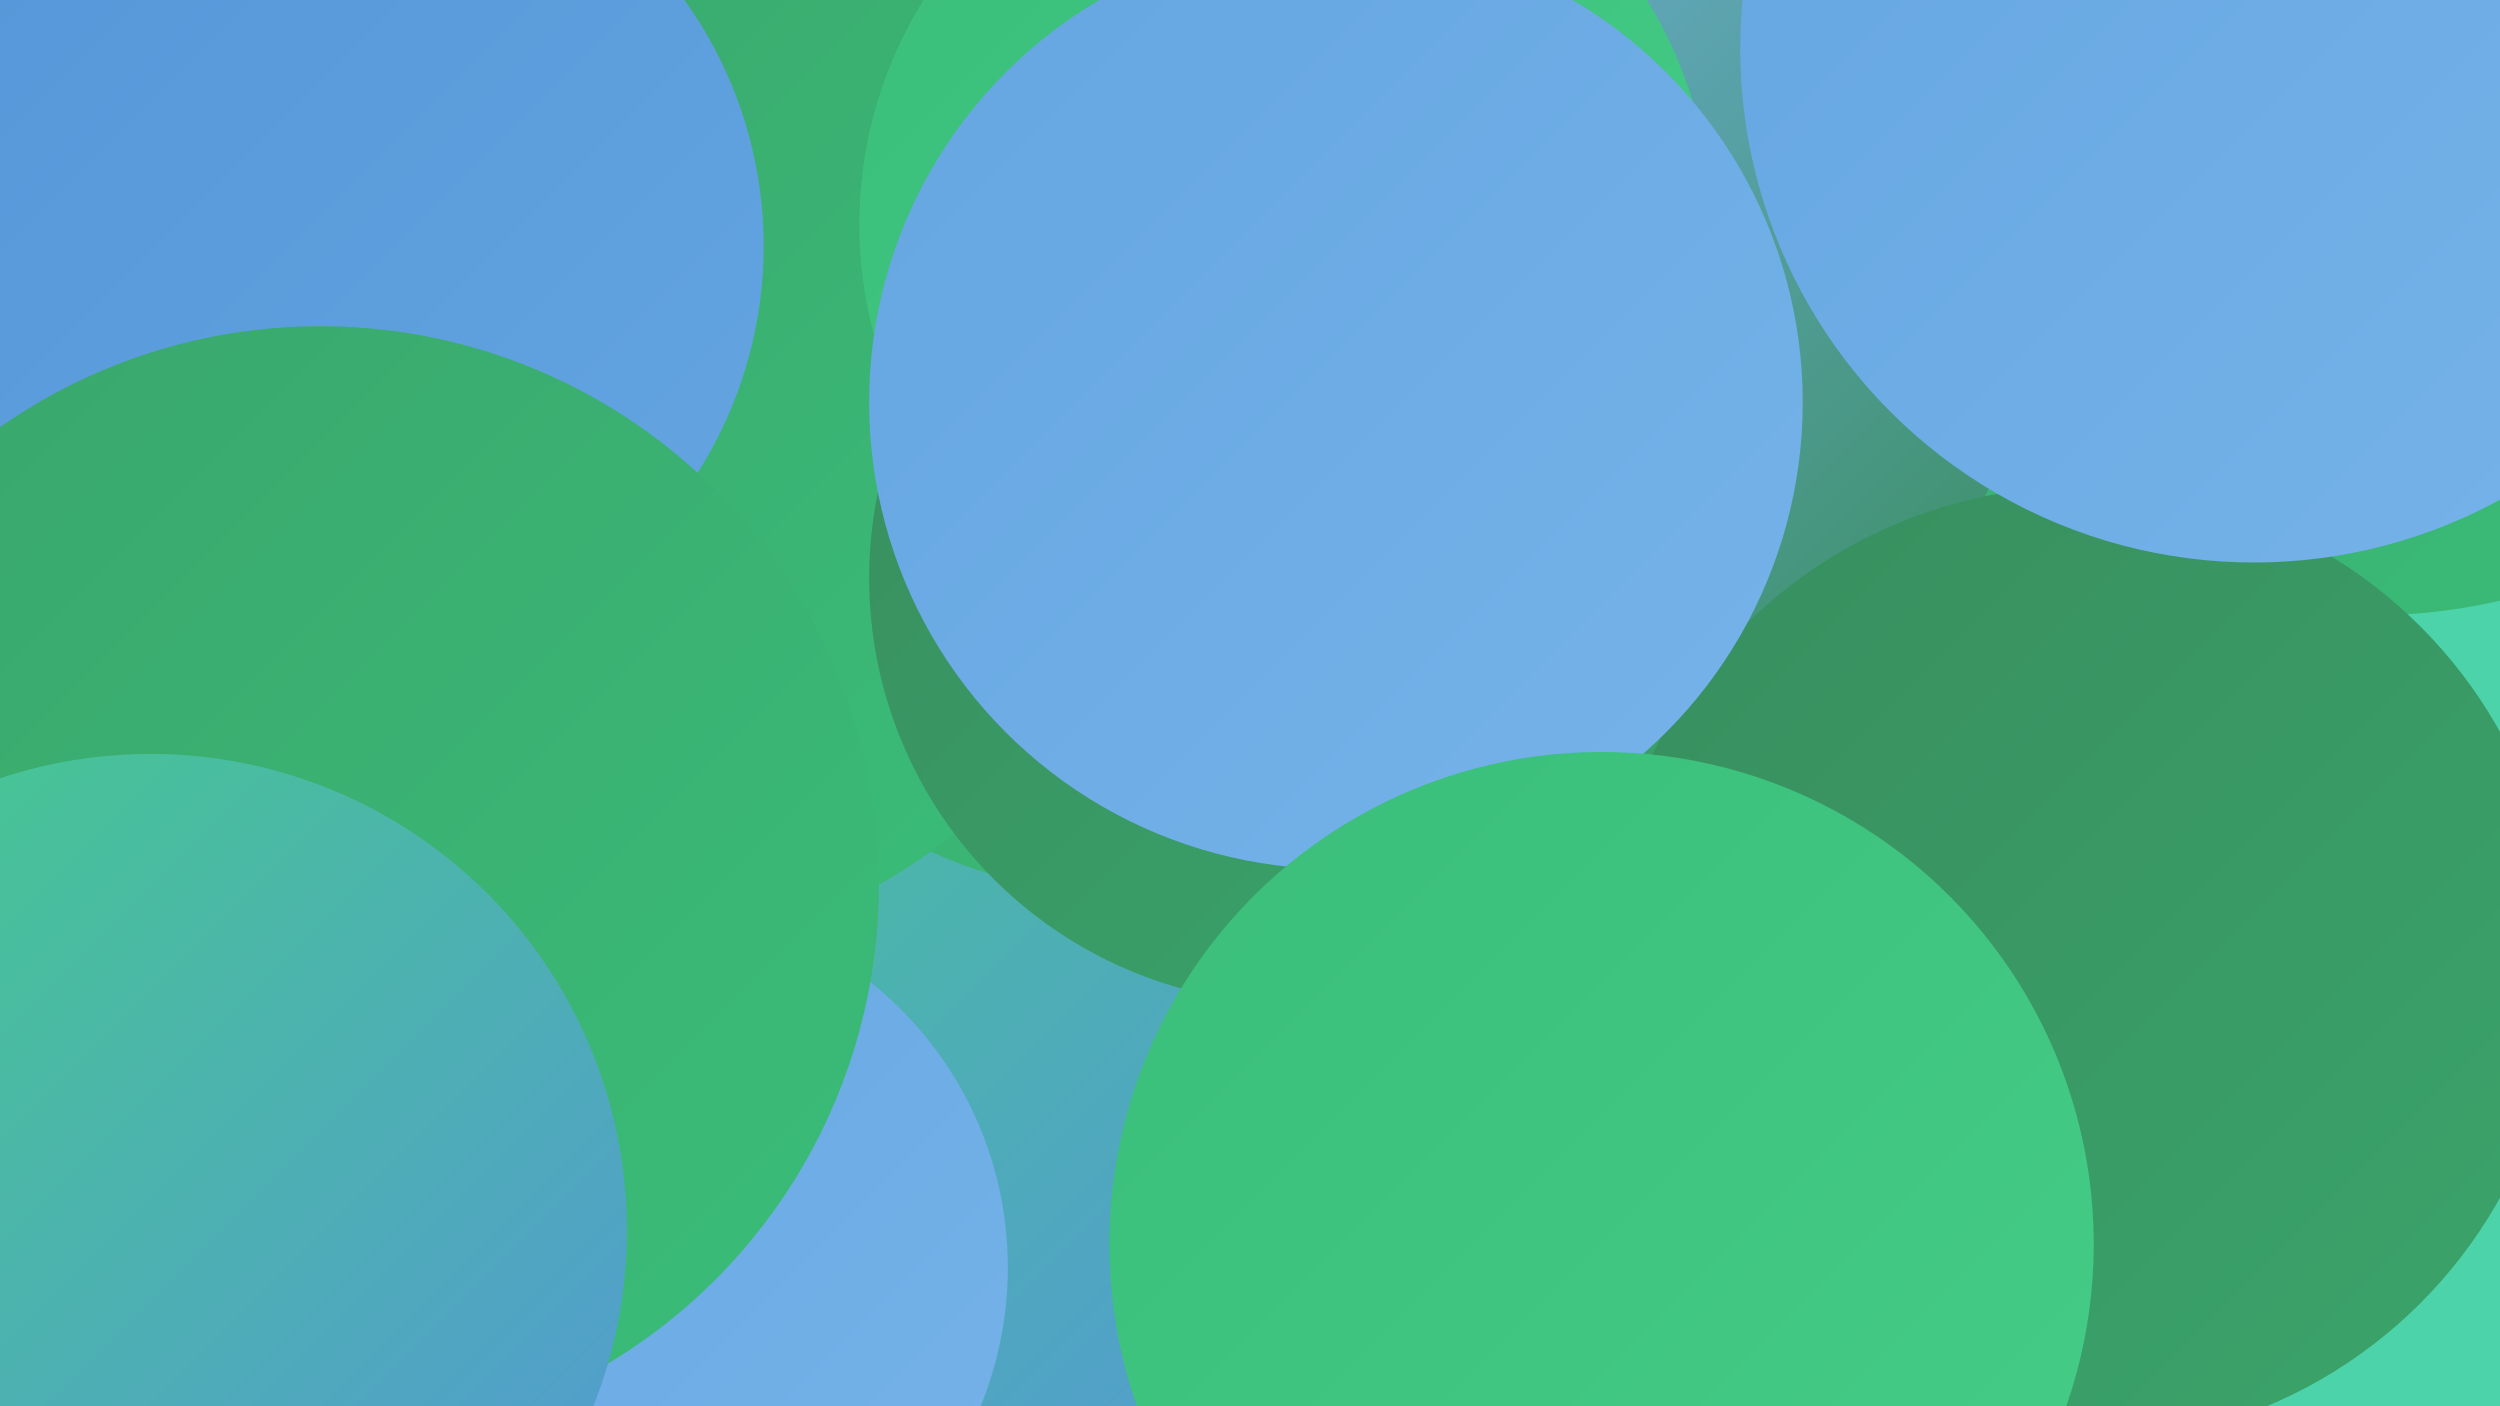 <?xml version="1.0" encoding="UTF-8"?><svg width="1280" height="720" xmlns="http://www.w3.org/2000/svg"><defs><linearGradient id="grad0" x1="0%" y1="0%" x2="100%" y2="100%"><stop offset="0%" style="stop-color:#388d5e;stop-opacity:1" /><stop offset="100%" style="stop-color:#3aa56b;stop-opacity:1" /></linearGradient><linearGradient id="grad1" x1="0%" y1="0%" x2="100%" y2="100%"><stop offset="0%" style="stop-color:#3aa56b;stop-opacity:1" /><stop offset="100%" style="stop-color:#3abe79;stop-opacity:1" /></linearGradient><linearGradient id="grad2" x1="0%" y1="0%" x2="100%" y2="100%"><stop offset="0%" style="stop-color:#3abe79;stop-opacity:1" /><stop offset="100%" style="stop-color:#45cd88;stop-opacity:1" /></linearGradient><linearGradient id="grad3" x1="0%" y1="0%" x2="100%" y2="100%"><stop offset="0%" style="stop-color:#45cd88;stop-opacity:1" /><stop offset="100%" style="stop-color:#5496d8;stop-opacity:1" /></linearGradient><linearGradient id="grad4" x1="0%" y1="0%" x2="100%" y2="100%"><stop offset="0%" style="stop-color:#5496d8;stop-opacity:1" /><stop offset="100%" style="stop-color:#64a5e1;stop-opacity:1" /></linearGradient><linearGradient id="grad5" x1="0%" y1="0%" x2="100%" y2="100%"><stop offset="0%" style="stop-color:#64a5e1;stop-opacity:1" /><stop offset="100%" style="stop-color:#76b3e9;stop-opacity:1" /></linearGradient><linearGradient id="grad6" x1="0%" y1="0%" x2="100%" y2="100%"><stop offset="0%" style="stop-color:#76b3e9;stop-opacity:1" /><stop offset="100%" style="stop-color:#388d5e;stop-opacity:1" /></linearGradient></defs><rect width="1280" height="720" fill="#4dd3aa" /><circle cx="233" cy="54" r="205" fill="url(#grad0)" /><circle cx="5" cy="718" r="250" fill="url(#grad6)" /><circle cx="402" cy="562" r="275" fill="url(#grad3)" /><circle cx="1041" cy="169" r="205" fill="url(#grad1)" /><circle cx="583" cy="201" r="258" fill="url(#grad1)" /><circle cx="1215" cy="28" r="287" fill="url(#grad1)" /><circle cx="356" cy="38" r="249" fill="url(#grad1)" /><circle cx="329" cy="649" r="187" fill="url(#grad5)" /><circle cx="806" cy="154" r="233" fill="url(#grad6)" /><circle cx="319" cy="218" r="269" fill="url(#grad1)" /><circle cx="1259" cy="36" r="201" fill="url(#grad4)" /><circle cx="663" cy="296" r="218" fill="url(#grad0)" /><circle cx="1066" cy="494" r="245" fill="url(#grad0)" /><circle cx="658" cy="115" r="218" fill="url(#grad2)" /><circle cx="175" cy="126" r="216" fill="url(#grad4)" /><circle cx="684" cy="206" r="239" fill="url(#grad5)" /><circle cx="164" cy="453" r="286" fill="url(#grad1)" /><circle cx="77" cy="630" r="244" fill="url(#grad3)" /><circle cx="820" cy="637" r="252" fill="url(#grad2)" /><circle cx="1154" cy="25" r="263" fill="url(#grad5)" /></svg>